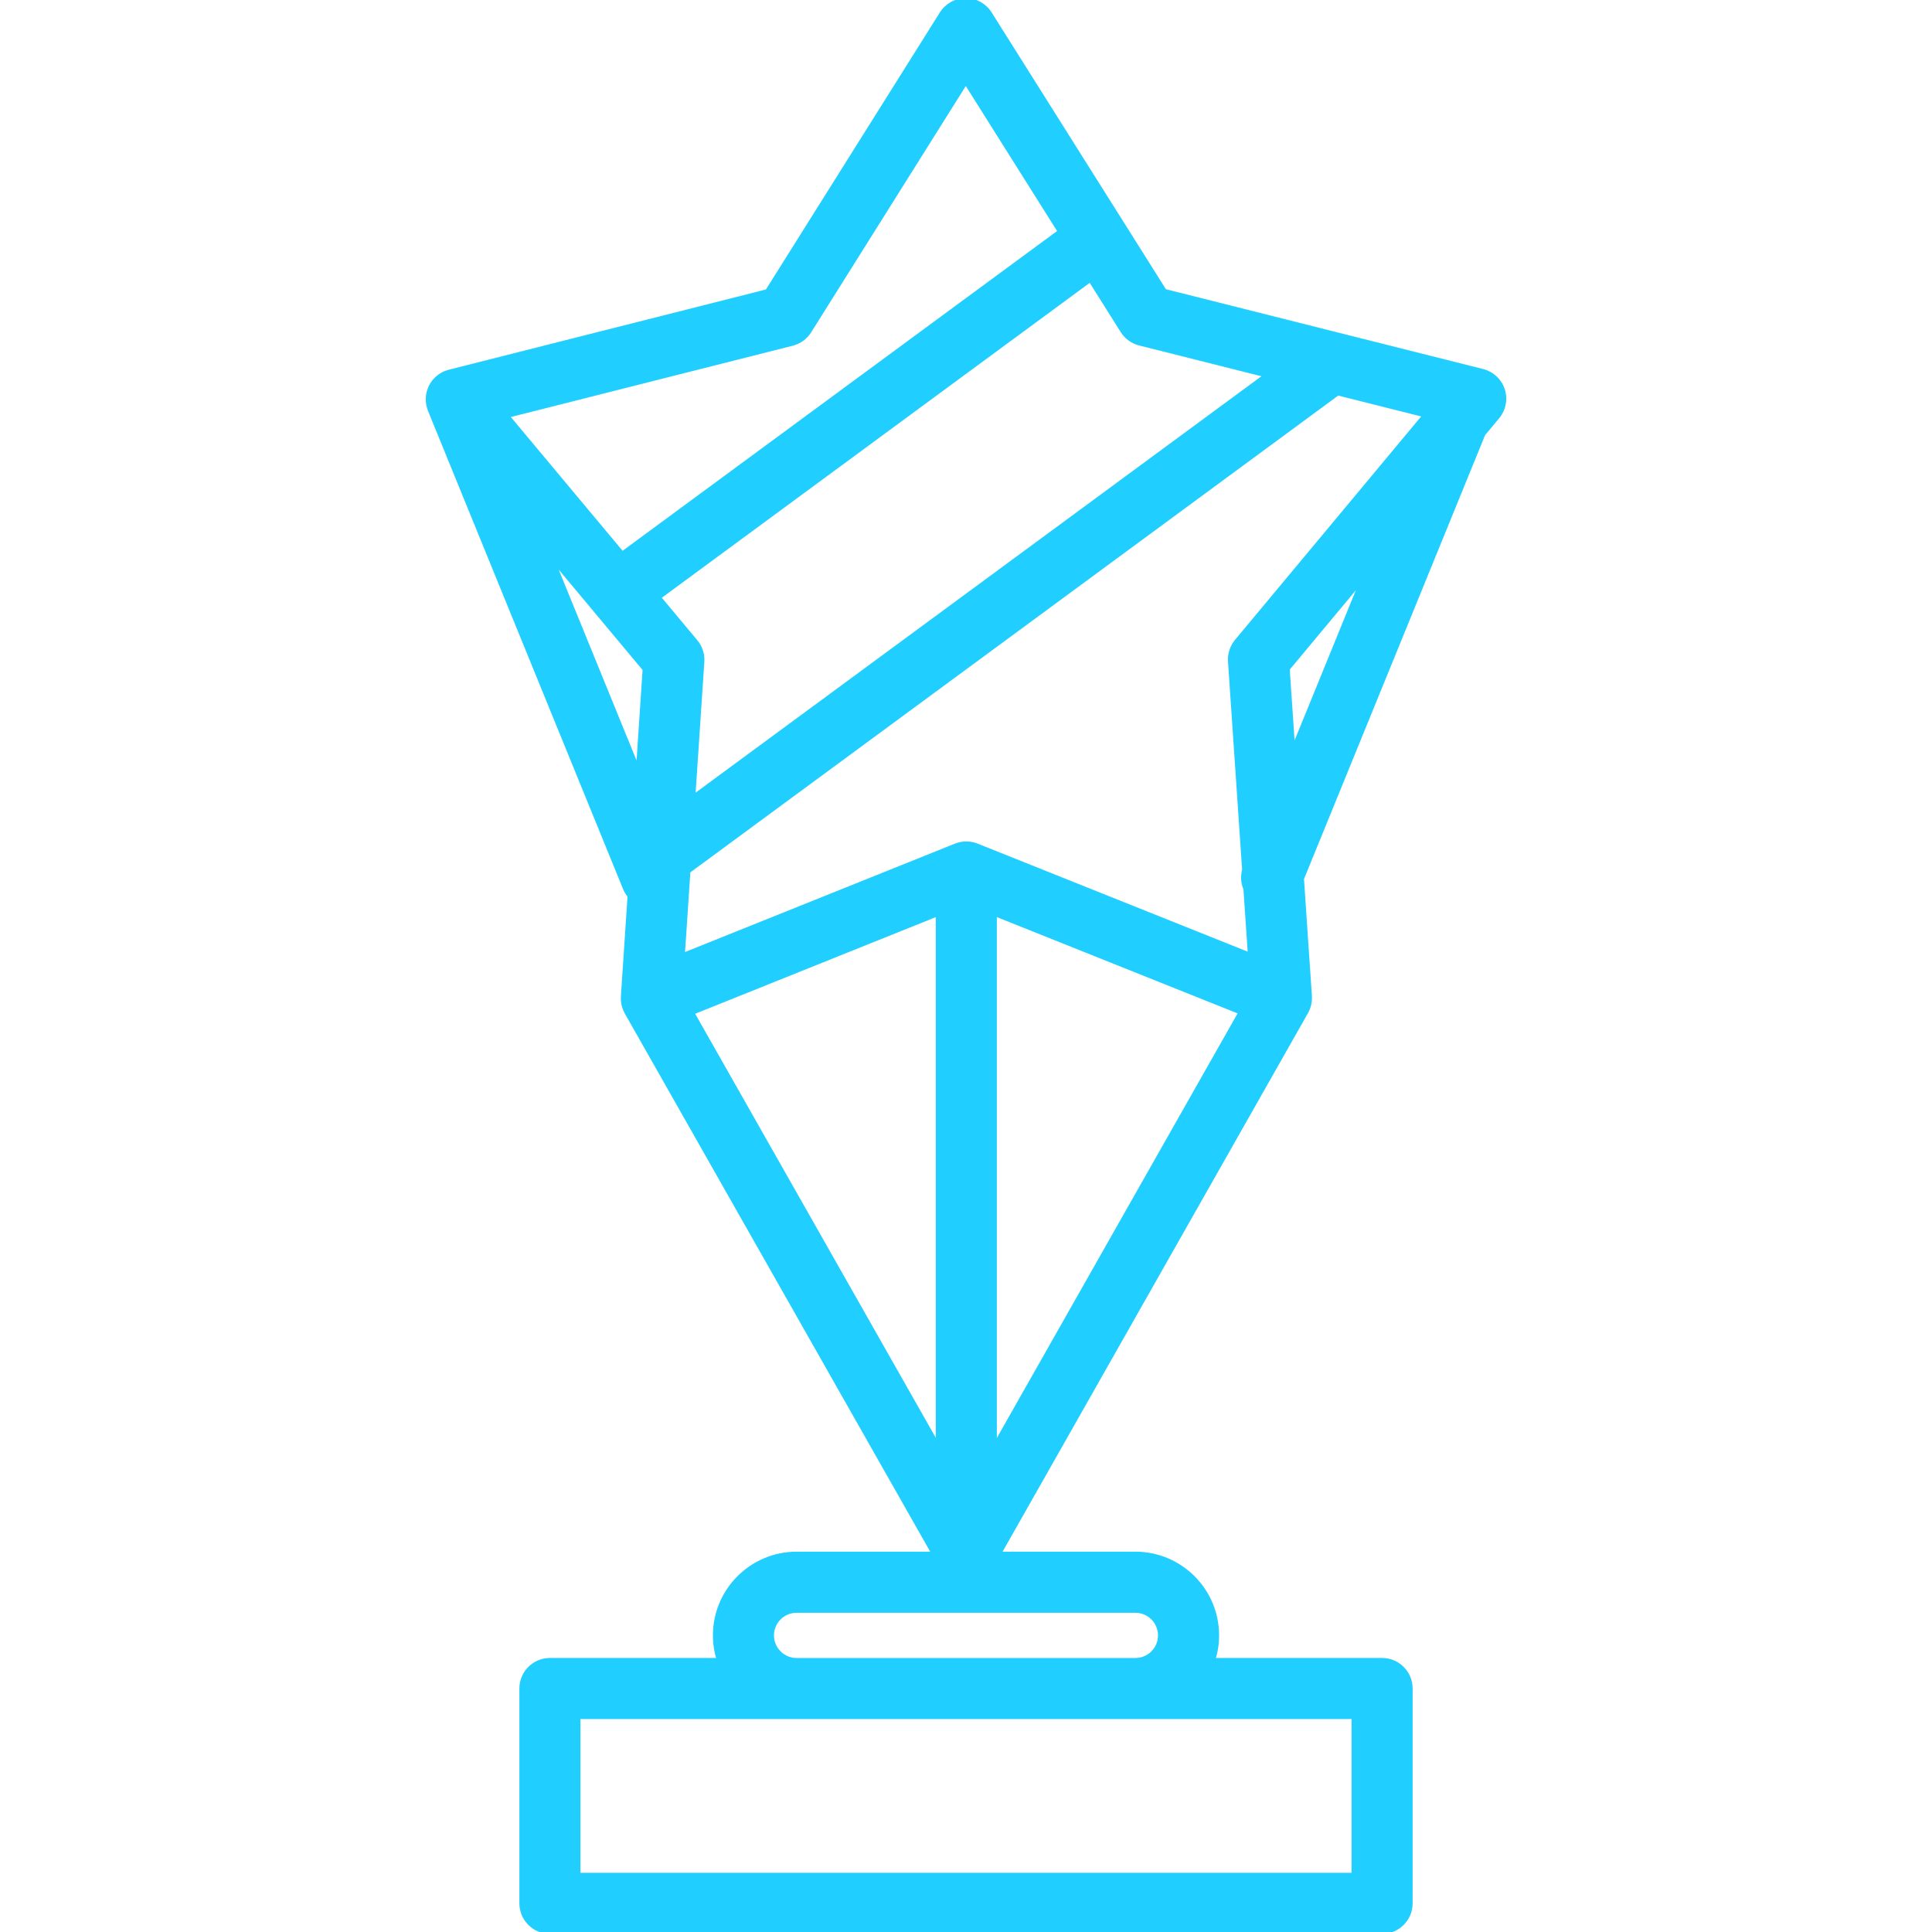 <!DOCTYPE svg PUBLIC "-//W3C//DTD SVG 1.1//EN" "http://www.w3.org/Graphics/SVG/1.1/DTD/svg11.dtd">
<!-- Uploaded to: SVG Repo, www.svgrepo.com, Transformed by: SVG Repo Mixer Tools -->
<svg fill="#20cfff" height="800px" width="800px" version="1.1" id="Layer_1" xmlns="http://www.w3.org/2000/svg" xmlns:xlink="http://www.w3.org/1999/xlink" viewBox="0 0 512.002 512.002" xml:space="preserve" stroke="#20cfff">
<g id="SVGRepo_bgCarrier" stroke-width="0"/>
<g id="SVGRepo_tracerCarrier" stroke-linecap="round" stroke-linejoin="round"/>
<g id="SVGRepo_iconCarrier"> <g> <g> <path d="M398.306,103.3c-0.808-2.482-2.836-4.376-5.368-5.012l-84.275-21.202L262.359,3.547C260.969,1.339,258.544,0,255.934,0 c-0.001,0-0.003,0-0.005,0c-2.611,0.002-5.038,1.344-6.426,3.556l-46.207,73.598l-84.248,21.314 c-0.034,0.009-0.067,0.023-0.102,0.032c-0.227,0.061-0.451,0.135-0.675,0.218c-0.06,0.022-0.122,0.039-0.181,0.064 c-0.016,0.006-0.032,0.01-0.048,0.017c-0.261,0.106-0.512,0.229-0.755,0.36c-0.049,0.026-0.094,0.058-0.142,0.085 c-0.212,0.121-0.417,0.25-0.614,0.389c-0.063,0.045-0.124,0.091-0.185,0.138c-0.182,0.138-0.357,0.281-0.525,0.433 c-0.053,0.048-0.105,0.093-0.157,0.143c-0.201,0.192-0.393,0.393-0.57,0.604c-0.009,0.011-0.02,0.021-0.029,0.031 c-0.187,0.227-0.359,0.465-0.518,0.711c-0.041,0.062-0.075,0.127-0.113,0.189c-0.113,0.187-0.22,0.379-0.317,0.574 c-0.04,0.081-0.08,0.163-0.117,0.246c-0.099,0.219-0.187,0.441-0.265,0.668c-0.013,0.039-0.033,0.077-0.047,0.117 c-0.003,0.011-0.005,0.022-0.008,0.032c-0.089,0.279-0.161,0.565-0.218,0.854c-0.012,0.064-0.02,0.129-0.03,0.193 c-0.039,0.229-0.068,0.459-0.085,0.691c-0.006,0.079-0.011,0.157-0.014,0.235c-0.011,0.239-0.01,0.479,0.003,0.719 c0.003,0.054,0.002,0.107,0.006,0.161c0.021,0.296,0.058,0.592,0.115,0.888c0.005,0.024,0.012,0.049,0.017,0.073 c0.052,0.254,0.117,0.507,0.197,0.759c0.029,0.094,0.065,0.185,0.097,0.278c0.038,0.108,0.07,0.217,0.113,0.324l51.703,126.74 c0.308,0.755,0.727,1.431,1.225,2.023l-1.765,26.546c-0.001,0.008-0.001,0.016-0.002,0.024l-0.004,0.067 c-0.002,0.03,0.001,0.06,0,0.09c-0.014,0.258-0.014,0.518-0.002,0.779c0.004,0.076,0.009,0.151,0.015,0.226 c0.018,0.234,0.048,0.467,0.088,0.7c0.011,0.063,0.019,0.126,0.031,0.188c0.112,0.567,0.292,1.128,0.541,1.672 c0.037,0.083,0.082,0.163,0.122,0.244c0.059,0.117,0.111,0.237,0.177,0.352l81.361,143.373h-36.266 c-11.952,0-21.678,9.724-21.678,21.677c0,2.261,0.35,4.44,0.995,6.491h-44.691c-4.193,0-7.593,3.399-7.593,7.593v56.926 c0,4.194,3.4,7.593,7.593,7.593h220.534c4.193,0,7.593-3.399,7.593-7.593v-56.928c0-4.194-3.4-7.593-7.593-7.593h-44.691 c0.645-2.051,0.995-4.231,0.995-6.492c0-11.952-9.724-21.676-21.677-21.676h-36.06l81.364-143.485 c0.066-0.116,0.119-0.237,0.178-0.355c0.041-0.082,0.085-0.162,0.124-0.245c0.249-0.545,0.426-1.106,0.539-1.672 c0.013-0.064,0.021-0.129,0.032-0.193c0.039-0.232,0.069-0.463,0.086-0.696c0.006-0.076,0.012-0.152,0.015-0.229 c0.012-0.259,0.011-0.517-0.003-0.775c-0.002-0.031,0.002-0.062,0-0.093l-0.004-0.065c0-0.004-0.001-0.009-0.001-0.013 l-2.103-31.008l48.066-117.825l3.793-4.553C398.59,108.507,399.113,105.783,398.306,103.3z M209.972,91.13 c1.894-0.479,3.53-1.668,4.569-3.323l41.403-65.949l24.868,39.495L164.91,146.647l-30.428-36.419L209.972,91.13z M169.052,203.732 l-22.675-55.582l24.426,29.235L169.052,203.732z M288.925,74.238l8.509,13.515c1.041,1.653,2.679,2.842,4.573,3.318l33.439,8.413 L183.781,211.096l2.376-35.74c0.13-1.949-0.497-3.872-1.749-5.372l-9.742-11.661L288.925,74.238z M183.506,268.407l64.982-26.095 v140.606L183.506,268.407z M358.673,455.074v41.74H153.324v-41.74h57.781h89.788H358.673z M300.892,426.906 c3.58,0,6.492,2.912,6.492,6.49c0,3.579-2.912,6.492-6.492,6.492h-89.788c-3.579,0-6.492-2.913-6.492-6.492 c0-3.579,2.912-6.49,6.492-6.49H300.892z M263.674,382.978v-140.68l65.023,26.012L263.674,382.978z M342.722,198.415 l-1.434-21.141l19.705-23.648L342.722,198.415z M327.674,169.891c-1.25,1.499-1.875,3.425-1.742,5.375l3.747,55.267 c-0.48,1.716-0.328,3.489,0.342,5.043l1.178,17.38l-72.159-28.867c-0.004-0.002-0.009-0.003-0.013-0.005l-0.127-0.051 c-0.067-0.026-0.136-0.046-0.202-0.07c-0.148-0.055-0.295-0.108-0.446-0.154c-0.084-0.025-0.168-0.043-0.252-0.065 c-0.152-0.039-0.304-0.08-0.459-0.11c-0.101-0.02-0.203-0.031-0.306-0.047c-0.14-0.021-0.277-0.046-0.419-0.06 c-0.18-0.017-0.36-0.022-0.541-0.027c-0.065-0.002-0.129-0.01-0.194-0.01c-0.035,0-0.07,0.005-0.105,0.005 c-0.212,0.003-0.424,0.011-0.635,0.032c-0.138,0.013-0.272,0.037-0.408,0.059c-0.106,0.016-0.213,0.027-0.318,0.049 c-0.155,0.03-0.305,0.071-0.457,0.11c-0.085,0.022-0.17,0.041-0.254,0.065c-0.156,0.047-0.306,0.102-0.458,0.159 c-0.065,0.024-0.132,0.043-0.195,0.068l-0.106,0.043c-0.009,0.004-0.019,0.007-0.028,0.011l-72.124,28.963l1.471-22.131 L354.54,104.287l22.982,5.782L327.674,169.891z"/> </g> </g> </g>
</svg>